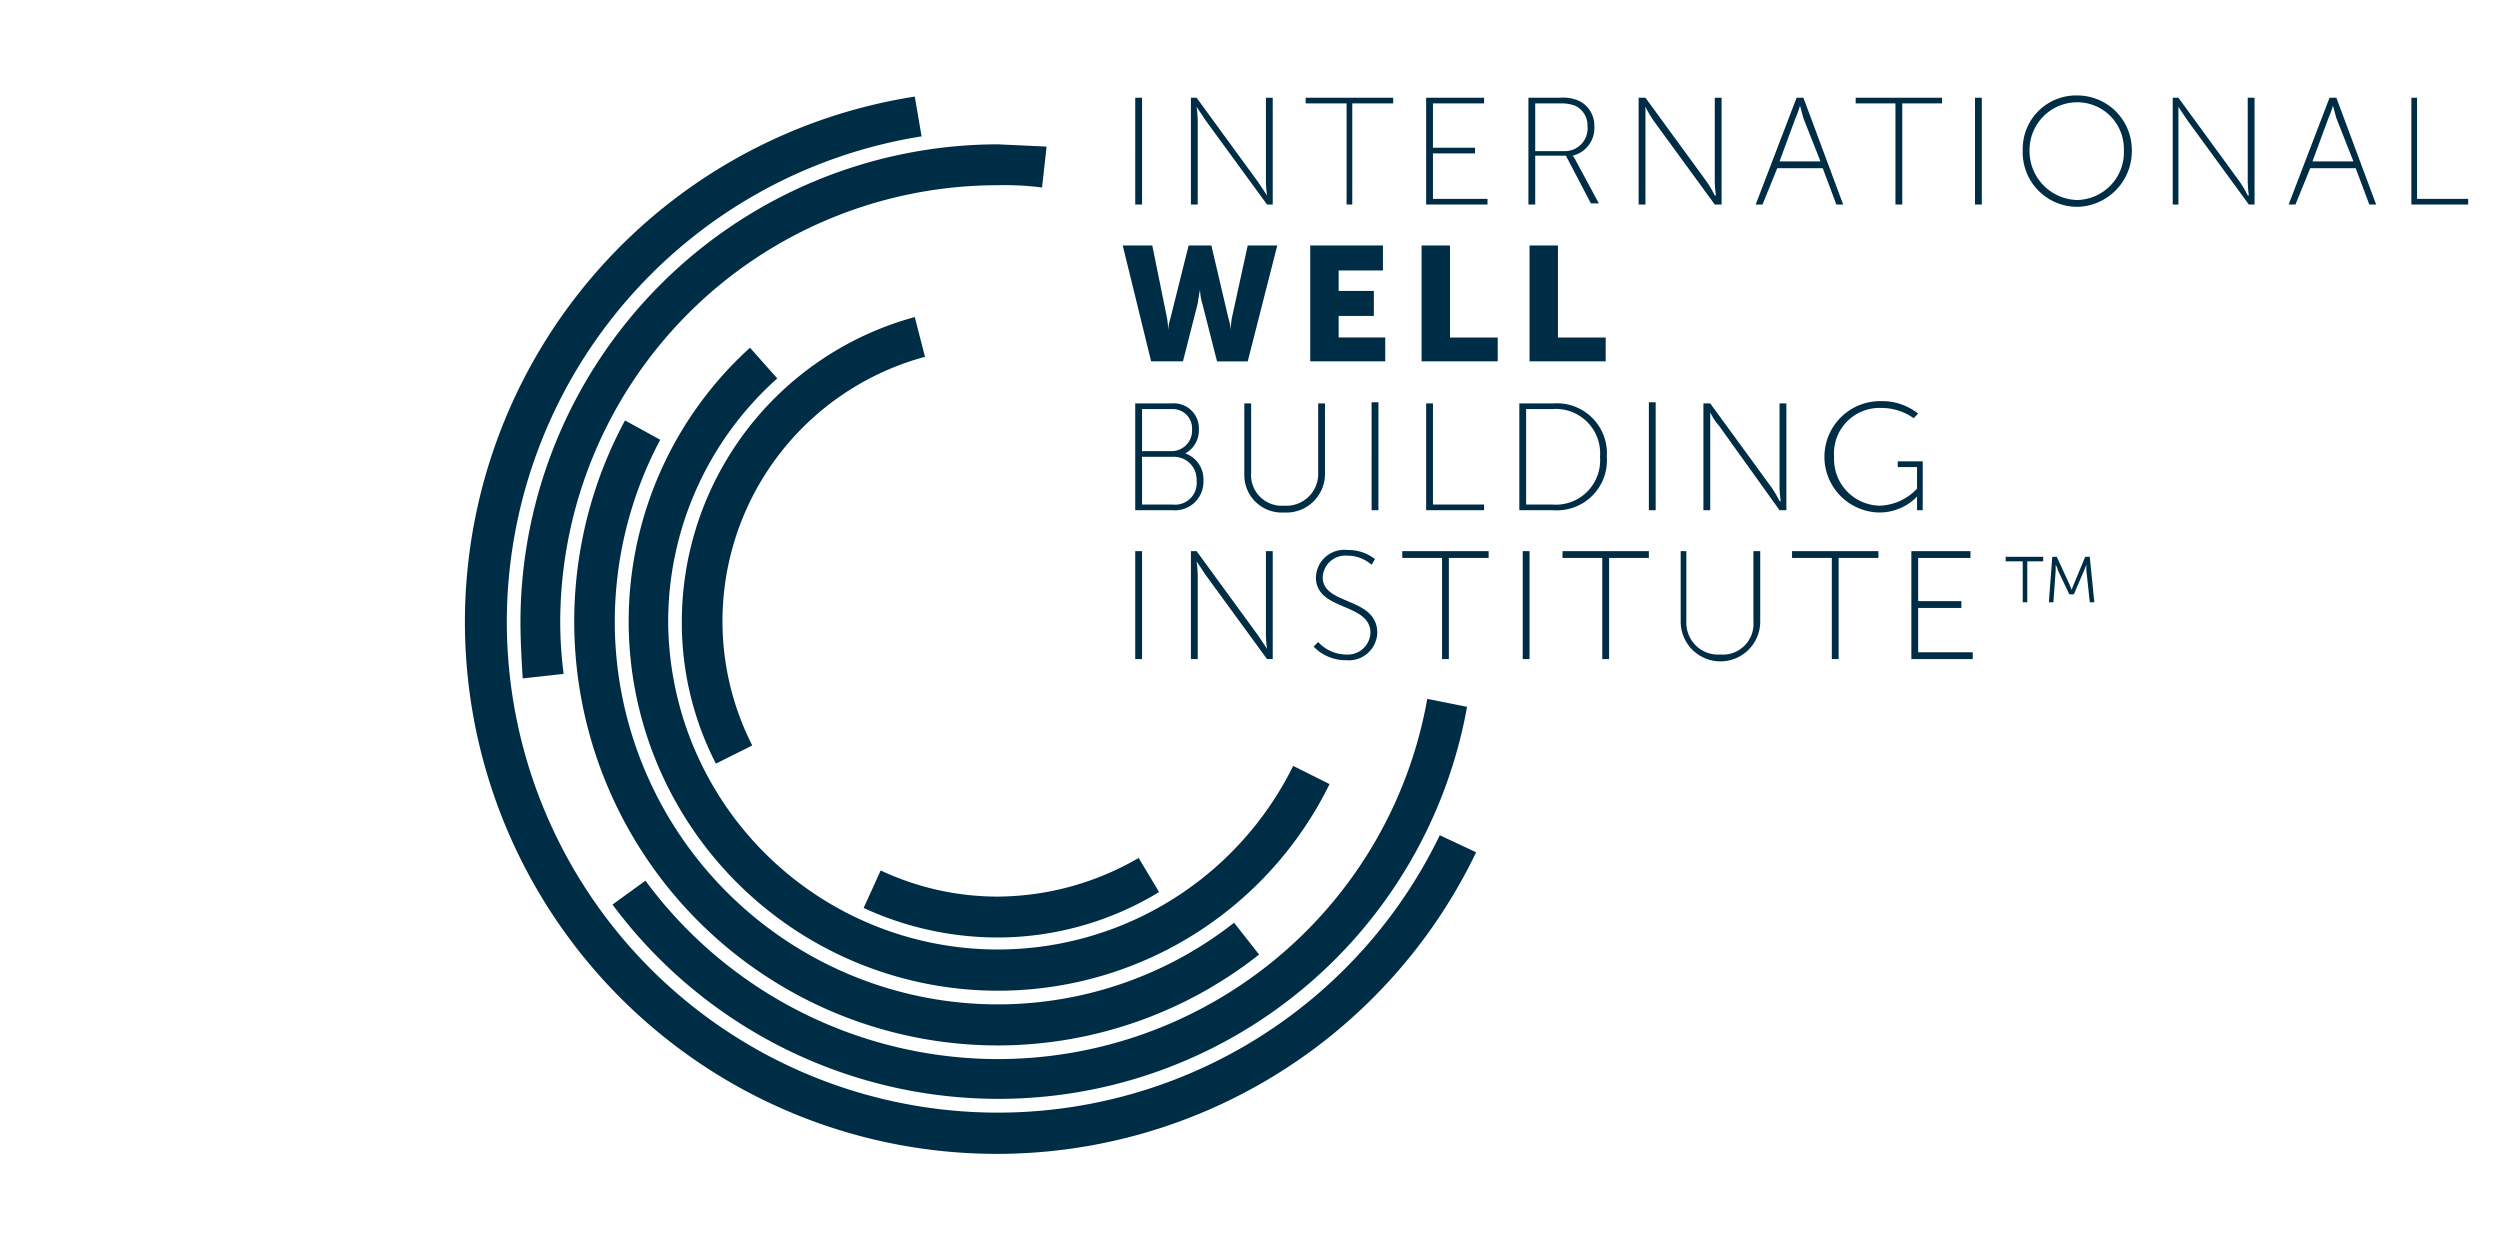 <svg id="图层_1" data-name="图层 1" xmlns="http://www.w3.org/2000/svg" width="220" height="110" viewBox="0 0 220 110">
  <defs>
    <style>
      .cls-1 {
        fill: #002d46;
      }
    </style>
  </defs>
  <title>W220</title>
  <g>
    <path class="cls-1" d="M99.9,18h.6V8.6h-.6Zm4.9-9.4h.5l5.4,7.4.8,1.2h0a10.5,10.5,0,0,1-.1-1.2V8.6h.6V18h-.5l-5.4-7.4-.8-1.2h0a10.5,10.5,0,0,1,.1,1.2V18h-.6V8.6m13.7.5h-3.6V8.6h7.7v.5H119V18h-.5V9.1m7-.5h5.1v.5h-4.5V13h3.7v.5h-3.7v4h4.8V18h-5.4V8.6m12.2,4.7a2,2,0,0,0,2-2.2,1.9,1.9,0,0,0-1.1-1.8,3.5,3.5,0,0,0-1.3-.2h-2.2v4.2Zm-3.2-4.7h2.8a3.4,3.4,0,0,1,1.7.3,2.4,2.4,0,0,1,1.3,2.2,2.5,2.5,0,0,1-1.9,2.6h0l.2.3,2.1,3.9H140l-2.2-4.2h-2.7V18h-.6V8.6Zm9.7,0h.6l5.4,7.4a10.4,10.4,0,0,1,.7,1.2h.1a10.5,10.5,0,0,1-.1-1.2V8.6h.6V18h-.6l-5.4-7.4a10.4,10.4,0,0,1-.7-1.2h0V18h-.6V8.6m14.2.7a8.2,8.2,0,0,1-.4,1.1l-1.4,3.8h3.6l-1.5-3.8-.3-1.1Zm2,5.5h-4L155.1,18h-.6l3.6-9.4h.6l3.5,9.4h-.6l-1.2-3.2Zm6.4-5.7h-3.5V8.6h7.6v.5h-3.5V18h-.6V9.1m7,8.9h.6V8.6h-.6Zm9-.4a4.2,4.2,0,0,0,4.1-4.4A4.1,4.1,0,0,0,182.8,9a4.2,4.2,0,0,0-4.2,4.2A4.3,4.3,0,0,0,182.8,17.6Zm0-9.2a4.8,4.8,0,0,1,4.8,4.8,4.9,4.9,0,0,1-4.8,5,4.8,4.8,0,0,1-4.8-5A4.7,4.7,0,0,1,182.8,8.4Zm8.4.2h.5l5.4,7.4a10.4,10.4,0,0,1,.7,1.2h.1a10.5,10.5,0,0,1-.1-1.2V8.6h.6V18h-.5l-5.4-7.4-.8-1.2h0V18h-.5V8.6m14.1.7a8.2,8.2,0,0,1-.4,1.1l-1.4,3.8h3.6l-1.5-3.8-.3-1.1Zm2,5.5h-4L202,18h-.6L205,8.6h.6l3.5,9.4h-.6l-1.2-3.2Zm4.9-6.2h.5v8.9h4.5V18h-5V8.6M98.8,21.6h2.6l1.3,6.4a7.5,7.5,0,0,1,.1,1.1h0A3.9,3.9,0,0,1,103,28l1.6-6.4h2l1.5,6.4a3.9,3.9,0,0,1,.2,1.1h0a7.5,7.5,0,0,1,.1-1.1l1.4-6.4h2.6l-2.6,10.2h-2.7l-1.3-5.1a4.8,4.8,0,0,1-.2-1.2h0s-.1.5-.2,1.2l-1.3,5.1h-2.8L98.8,21.6m16.5,0h6.4v2.2h-3.9v1.8h3.1v2.2h-3.1v1.9h4.1v2.1h-6.6V21.6m9.8,0h2.5v8.1h4.2v2.1h-6.7V21.6m9.5,0h2.5v8.1h4.2v2.1h-6.7V21.6M103.2,44.4a1.9,1.9,0,0,0,2.1-2.1,2,2,0,0,0-2.1-2.1h-2.7v4.2Zm-.1-4.7a1.8,1.8,0,0,0,1.8-1.9,1.7,1.7,0,0,0-1.8-1.8h-2.6v3.7Zm-3.2-4.2h3.2a2.2,2.2,0,0,1,2.4,2.3,2.3,2.3,0,0,1-1.2,2.1h0a2.4,2.4,0,0,1,1.6,2.4,2.5,2.5,0,0,1-2.7,2.6H99.9Zm9.6,0h.6v6.1a2.7,2.7,0,0,0,2.9,2.9,2.8,2.8,0,0,0,3-2.9V35.5h.6v6.2a3.4,3.4,0,0,1-3.6,3.4,3.3,3.3,0,0,1-3.5-3.4V35.5m11.2,9.4h.6V35.4h-.6Zm4.8-9.4h.6v8.9h4.5v.5h-5.1V35.5m11.1,8.9a3.9,3.9,0,0,0,4.2-4.2,3.9,3.9,0,0,0-4.2-4.2h-2.3v8.4Zm-2.9-8.9h3a4.4,4.4,0,0,1,4.7,4.7,4.4,4.4,0,0,1-4.7,4.7h-3Zm11.4,9.4h.6V35.4h-.6Zm4.8-9.4h.6l5.4,7.4a10.4,10.4,0,0,1,.7,1.2h.1s-.1-.8-.1-1.2V35.5h.6v9.4h-.6l-5.3-7.4a5.8,5.8,0,0,1-.8-1.2h0v8.6h-.6V35.5m15.6-.2a5.1,5.1,0,0,1,3.3,1.1l-.4.4a4.9,4.9,0,0,0-2.9-.9,4,4,0,0,0-4.1,4.3,4.1,4.1,0,0,0,4,4.3,4.7,4.7,0,0,0,3.3-1.5V41.1H167v-.5h2.2v4.3h-.5V43.7h0a4.6,4.6,0,0,1-3.3,1.4,4.9,4.9,0,0,1,.1-9.8M99.9,58h.6V48.5h-.6Zm4.9-9.5h.5l5.4,7.4.8,1.2h0a10.5,10.5,0,0,1-.1-1.2V48.5h.6V58h-.5l-5.4-7.4-.8-1.2h0a10.5,10.5,0,0,1,.1,1.2V58h-.6V48.5m11.2,8a3.4,3.4,0,0,0,2.5,1.1,2,2,0,0,0,2.1-1.9c0-2.7-4.8-1.9-4.8-4.9a2.5,2.5,0,0,1,2.8-2.4,3.8,3.8,0,0,1,2.4.8l-.3.5a3.2,3.2,0,0,0-2.1-.8,2,2,0,0,0-2.2,1.9c0,2.5,4.8,1.7,4.8,4.9a2.5,2.5,0,0,1-2.7,2.4,3.9,3.9,0,0,1-2.9-1.2l.4-.4m10.9-7.4h-3.5v-.6H131v.6h-3.5V58h-.6V49.1M134,58h.6V48.5H134Zm7-8.9h-3.5v-.6h7.6v.6h-3.5V58H141V49.1m6.9-.6h.5v6.2a2.8,2.8,0,0,0,3,2.9,2.7,2.7,0,0,0,2.9-2.9V48.5h.6v6.2a3.5,3.5,0,0,1-7,0V48.5m13.3.6h-3.5v-.6h7.6v.6h-3.5V58h-.6V49.1"/>
    <path class="cls-1" d="M168.2,48.5h5.2v.6h-4.6v3.8h3.8v.6h-3.8v3.9h4.8V58h-5.4V48.5"/>
    <path class="cls-1" d="M126.7,73.5A43.2,43.2,0,0,1,44.6,54.7,43.3,43.3,0,0,1,81.1,12l-.6-3.5A46.8,46.8,0,1,0,129.9,75l-3.2-1.5"/>
    <path class="cls-1" d="M45.8,54.7c0,1.7.1,3.4.2,5l3.6-.4a35.5,35.5,0,0,1-.3-4.6A38.5,38.5,0,0,1,87.8,16.3a25.5,25.5,0,0,1,3.9.2l.4-3.6-4.3-.2a42.1,42.1,0,0,0-42,42m42,38.5a38.6,38.6,0,0,1-31-15.7l-2.9,2.1A42.3,42.3,0,0,0,87.8,96.7a41.9,41.9,0,0,0,41.3-34.5l-3.5-.7A38.4,38.4,0,0,1,87.8,93.2"/>
    <path class="cls-1" d="M87.8,92a37.2,37.2,0,0,0,23-8l-2.2-2.8A33.7,33.7,0,0,1,54.1,54.7a34.2,34.2,0,0,1,4-16L55,37A37.3,37.3,0,0,0,87.8,92"/>
    <path class="cls-1" d="M58.8,54.7a28.7,28.7,0,0,1,9.6-21.4L66,30.6A32.5,32.5,0,1,0,117,69l-3.2-1.6a29,29,0,0,1-55-12.7"/>
    <path class="cls-1" d="M81.4,31.4l-.9-3.5A27.8,27.8,0,0,0,60,54.7a27.1,27.1,0,0,0,3,12.5l3.2-1.6A24.1,24.1,0,0,1,81.4,31.4M77.5,76.6,76,79.9a28.2,28.2,0,0,0,11.8,2.6,27.4,27.4,0,0,0,14.2-4l-1.8-3a24.9,24.9,0,0,1-12.4,3.4,24.2,24.2,0,0,1-10.3-2.3"/>
    <path class="cls-1" d="M178,49.4h-1.5V49h3.3v.4h-1.4V53H178V49.4m2.6-.4h.4l1.1,2.4.2.5h0l.2-.5,1-2.4h.4l.4,4h-.4l-.3-2.8v-.5h0l-.2.5-.9,2.1h-.4l-1-2.1a1.7,1.7,0,0,0-.2-.5h0v.5l-.2,2.8h-.4l.3-4"/>
  </g>
</svg>
